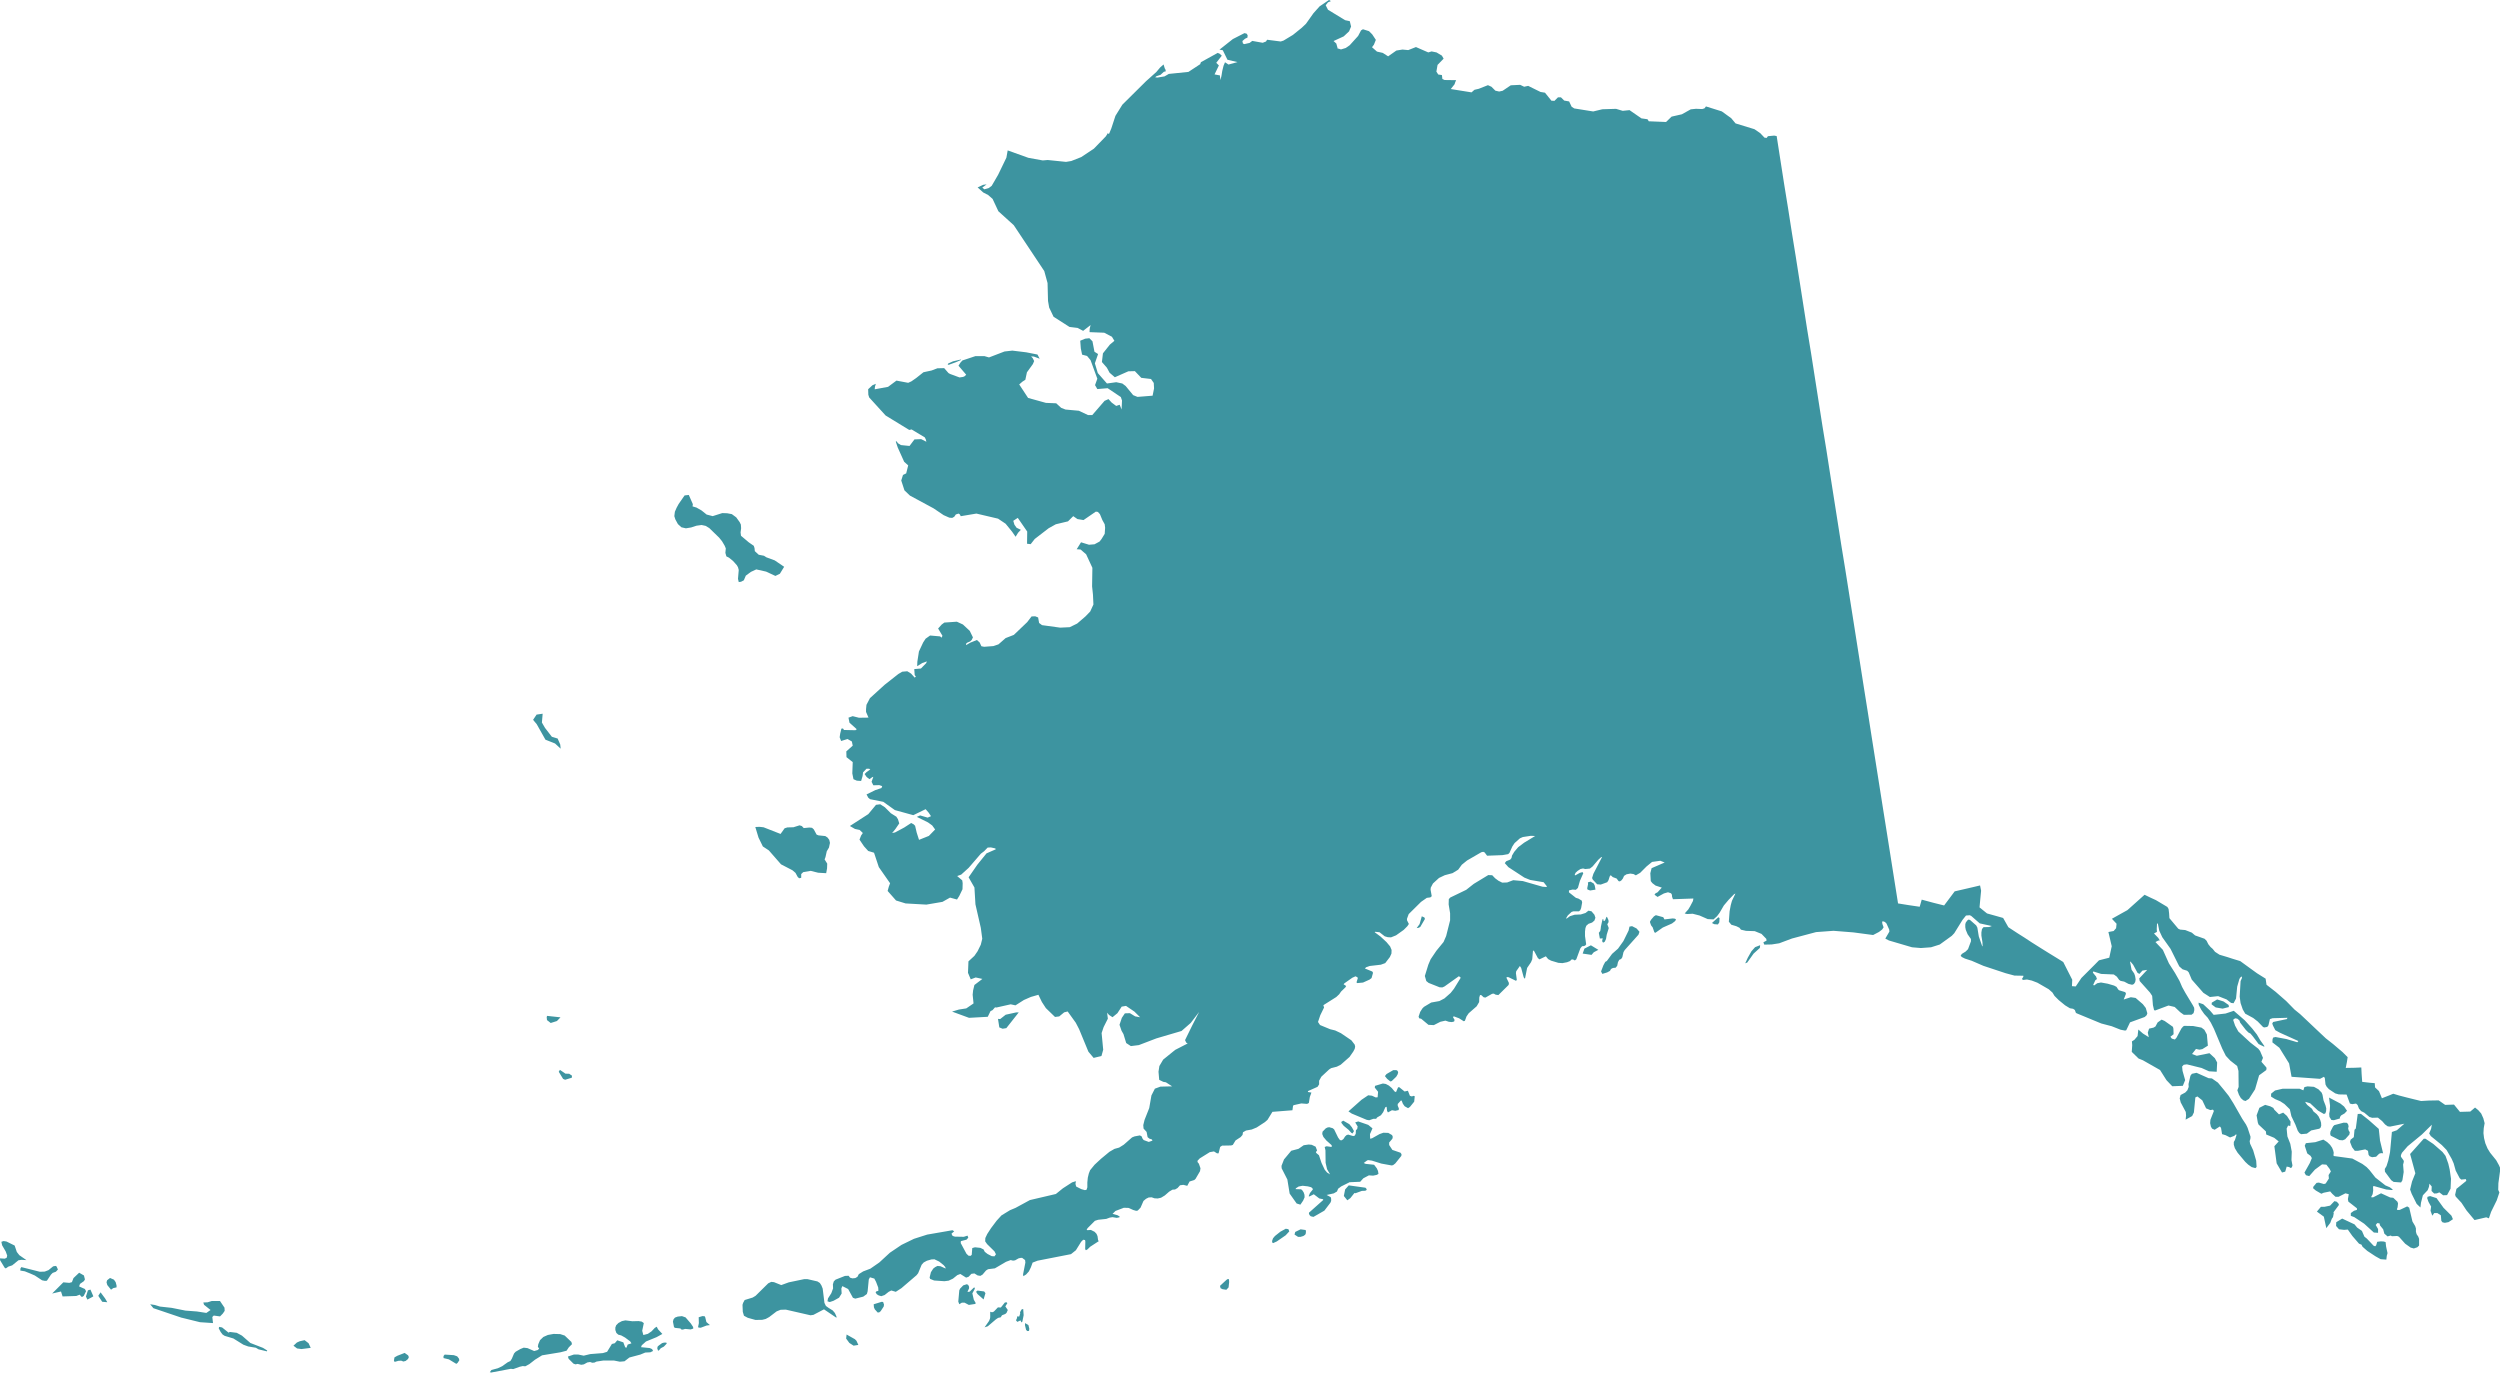 <?xml version="1.0" encoding="UTF-8"?>
<svg id="Layer_1" data-name="Layer 1" xmlns="http://www.w3.org/2000/svg" viewBox="0 0 600.76 329.83">
  <path id="alaska-region" d="m22.25,311.63l.18-.13-.7-1.61-.6.18-.48,1.5.35.73,1.25-.67Zm3.53,1.29l-.53-.91-1.08-1.46-.55.84.94,1.43,1.22.11Zm-23.79-8.54l.94-.31,1.5-1.22.73-.11,1.19.07-1.71-1.19-.6-.77-.52-1.54-1.96-.97-.7-.11-.53.18.18.84.87,1.5.35.97-.13.53-.46.21-1.15-.07.04.46,1.08,1.78.28.18.6-.42Zm9.28,3.38l.97-1.46.42-.42.77-.28.49-.53-.32-.73-.24-.14-.59.11-1.12.91-.91.35-1.15.04-4.46-1.12-.21.31-.04.52,1.08.18,1.29.52,1.12.49,1.74,1.15.7.14.46-.04Zm7.95.77l.95-.67.24-.41-.24-.95-1.15-.66-1.36,1.29-.38.98-.63.17-1.43-.13-2.69,2.69,2.13-.49.38,1.19,3.28-.11.84-.31.38.48.24.04.35-.24.55-1.12-.28-.53-1.39-.62.21-.59Zm7.99,1.01l.8-.18v-.45l-.21-.8-.42-.6-.94-.41-.7.55-.14.49.18.66.9,1.12.53-.38Zm30.9,11.4l-1.22-.66-1.67-.21-.29.17-1.56-1.25-.7-.14-.11.35.46.87.48.63.49.31,2.09.63,2.41,1.5,1.15.42,1.85.31.63.38,2.03.49.06-.21-1.01-.63-3.04-1.18-2.05-1.79Zm14.29,3.25l2.27-.29-.52-1.12-.95-.73-1.15.25-.7.31-.83.77.87.66,1.01.14Zm-28.73-7.54l4.39,1.08,3.13.21-.17-1.46.35-.35,1.5.21.66-.67.46-.66-.04-.77-1.08-1.6h-1.99l-1.01.31-1.01.04.17.55,1.57,1.26-1.01.7-2.27-.35-2.76-.21-3.31-.66-2.82-.31-1.22-.38-1.12-.17.77.94,6.8,2.3Zm52.14,10.36l.59-.04.53.21.55-.14.56-.46.21-.46-.18-.42-.83-.59-1.79.7-.66.38-.13.77.17.31.98-.28Zm14.57-.14l-.1-.41-.42-.53-.8-.28-2.2-.14-.28.35v.49l1.29.31,1.78,1.08.29-.21.45-.67Zm7.61,2.96l4.78-.9.56.07,1.56-.56.73-.17.6.06.97-.52,1.39-1.08,1.68-1.04,4.43-.73,1.46-.38.53-.8.77-.77-.14-.53-1.61-1.54-1.08-.35-1.6-.04-1.37.25-1.08.48-.8.77-.42.98-.1.59.31.49-.35.31-.84.24-1.61-.7-.9-.11-.8.32-1.15.66-.38.42-.53,1.25-.35.56-.66.31-1.32.94-1.04.49-1.54.42-.38.53.28.06Zm40.32-5.29l.48-.56.73-.38.7-.73-.1-.24h-.53l-.49.13-.77.56-.28.24-.11.42.18.56h.18Zm-3.98-4.78l.38-1.82-.49-.35-.76-.13-1.5.04-1.68-.21-.84.18-.83.45-.53.53-.21.56v.59l.24.7.46.42.7.18.94.52,1.22.91.31.48-.9.29-.29.73-.13.04-.21-.18-.42-1.12-1.46-.49-.59.7-.7.18-1.15,1.88-1.01.31-3.04.24-1.57.38-1.36-.28h-.98l-1.46.49.18.55,1.15,1.15.48.18.53-.11.87.21.62-.1.84-.46.66-.11.52.18.53-.04.49-.24,1.63-.25h2.58l1.4.28,1.12-.1,1.18-.91,2.62-.7,1.19-.49,1.22-.06.66-.32-.24-.45-.56-.25-2.09-.21.17-.46,1.02-.91,2.54-1.04,1.39-.77-1.04-1.12-.31-.62-.46.28-.8.84-.87.59-1.09.29-.28-1.04Zm10.32-.42l1.33.13.62-.21-.04-.38-.55-.84-1.26-1.46-.87-.31-1.02.11-.66.24-.35.42-.14.55.25,1.29.21.21,1.33.14.21.24.38.04.55-.17Zm3.77-.29l1.37-.52.8-.11-.36-.31-.48-.42-.28-1.15-.14-.24-.53-.04-.9.28.04,1.43-.18.84.07.21.59.04Zm37.85,4.15l-.46-1.01-.38-.38-1.99-1.12-.11.97.77,1.05,1.02.66,1.15-.18Zm4.98-7.81l.38-.31.73-1.12.07-.46-.21-.63-.35-.04-1.92.59.06.74.21.48.7.77.31-.04Zm-13.56-5.75l-.29-.73-.38-.6-.59-.38-2.4-.55h-.77l-3.7.77-1.82.66-1.74-.7-.66-.07-.73.35-3.04,3-.7.42-1.92.59-.38.7-.14.46.07,1.68.28.94.91.49,1.85.52,1.64-.03.83-.21.84-.46,1.78-1.36.95-.38,1.26-.04,5.93,1.36.7-.1,2.54-1.33,3,2.03v-.31l-.38-.84-.53-.62-.97-.6-.66-.48-.35-.73-.42-3.42Zm49.59,10.18l.07-.52-.21-.87-.8-.49-.04.49.28,1.15.29.28.41-.04Zm-1.29-3.77l-.11-1.5-.38.11-.38.66.04.32-.24.73-.49-.04-.04.42-.24.52.31.38.77-.35.24.49.21-.21.31-1.54Zm341.13-25.91l-1.61-2.23-1.54-.49-.63.18-.07.35.31.87.63,1.12-.14,1.01.42,1.19.46-.63h.77l.83.53.11,1.32.28.36.56.13.9-.17,1.05-.7-.35-.84-1.99-1.99Zm-345.53,25.6l.28-.24.31-.7-.59-.87.48-.77-.17-.21-.42.04-.97,1.21-.71-.03-.97,1.01-.42.17-.46-.13v1.32l-.06.35-.21.53-1.08,1.54.77-.25,1.96-1.67.52-.35.63-.14.31-.49.8-.31Zm328.79-16.39l-1.61-1.71-.59-.46-.6-1.39-1.15-.8-.63-.77-2.96-1.39-1.43.87-.04.9.7.8,1.22.14.9-.07,1.09,1.54,1.6,1.85.6.24.24.49,1.15,1.01,1.96,1.29,1.25.7,1.37.1.1-.9.18-.66-.35-1.61-.11-1.04-.46-.14-.66-.04-.9.11-.25.84-.24.24-.38-.14Zm-333.57,11.41l-.31-.42-1.6-.21-.35.29.35.55,1.46,1.29.45-1.5Zm-4.32-.35l.38-.8v-.42l-.21-.42-.32-.17-.87.28-.77.8-.18.41-.24,2.69.24.63.63-.38h.63l1.04.55,1.54-.24.11-.21-.46-.8-.35-1.53.55-1.02.07-.35h-.28l-.97.95-.38.07-.18-.04Zm329.04-21.63l-.56-.14-1.04,1.08-1.36.28h-.84l-.97,1.15,1.67,1.22.59,2.76.95-1.26.38-1.01.28-.38.18-.91-.07-.24,1.32-1.78-.1-.31-.42-.46Zm-266.3,20.61l.14-1.29-.04-.66-.24-.11-.35.21-1.57,1.46.14.56.48.24.91.14.52-.56Zm293.46-28.25l-.35-1.5-.67-1.88-.73-.94-2.2-1.92-1.88-1.26h-.42l-3.28,3.67,1.26,4.63-.8,1.99-.46,1.92.38,1.04,1.19,2.4.91.87.13-1.12.46-1.81,1.15-1.22.31-.8.11-.77.55.67-.04,1.08.63.62.66-.04.59-.24.91.7.94-.04.84-1.54.11-2.38-.31-2.16Zm-34.6-6.38l-.25.56.6,1.85.8.59.31.53-.49,1.19-1.29,2.3.36.63.79.21,1.37-1.56,1.71-1.26,1.04.07.77,1.01.31.62-.55.87.07.84-.77,1.19-.42.13-1.22-.35-.55.07-.77.91-.07.37.66.56,1.33.77.55-.24,1.57-.32.52.6.77.7h.71l1.67-.84.8.21-.21,1.18.11.6,2.06,1.61v.38l-.7.21-.77.55v.67l.83.31,2.37,1.57,2.34,2.13,1.01.07v-.91l-.56-.97.36-.46.55.07.11.48.77.95.28,1.04.77.66.77-.21.28.17,1.26-.06.42.17,1.5,1.68,1.32.94.77.21.84-.29.42-.42v-1.6l-.21-.56-.38-.55-.17-.6v-.79l-.18-.56-.66-1.12-.77-3.31-.49-.31-1.78.84-.53.03-.17-.17.17-.46.11-.94-.14-.42-1.01-.95-.73-.07-2.2-1.01-1.92.98-.48-.04.38-.73.13-.88-.04-.94.18-.14,3,.84,1.32.13.28-.1-.73-.56-1.08-.46-2.4-1.88-1.43-1.81-.67-.7-1.04-.77-2.4-1.29-4.43-.6-.11-.17.07-.6-.11-.52-.28-.7-.49-.71-.7-.66-.91-.59-1.95.62-2.27.24Zm9.45-.97l1.02-1.15.1-.55-.28-.46-.11-.49.11-.48-.11-.46-.28-.38-.8-.04-2.23.59-.31.31-.63,1.22-.07.6.14.41,2.09,1.05.8.06.55-.24Zm8.38.18l-.29-2.69-2.44-2.16-1.85-1.46-.77.03-.46,3.49-.31.31-.17,1.78-.77.6-.14.55.49,1.26.66.87h.73l1.78-.35.66.35.14.97.28.35.56.21.97-.11.73-.73.46-.14.49.04-.77-3.17Zm-265.14,24.38l2.17-1.5.87-.94-.21-.53-.63-.11-1.29.7-1.32,1.05-.46.55-.21.6v.38l.25.17.83-.38Zm5.72-1.12l.7-.21.42-.29.14-.24.07-.49-.07-.42-1.22-.17-1.29.63-.17.63.84.55h.59Zm-177.95-40.14l-.28.46,1.04,1.71.49.21,1.61-.49.04-.49-.67-.46-.9-.03-1.33-.91Zm427.74,11.37l.28-.41.84-.49.59-.63-.7-1.02-.91-.73-2.71-1.43.24,1.96-.07,1.22-.13.7.06.77.46.73.6.06,1.43-.41.04-.32Zm-15.77-1.81l-.24-.42-.73-.38-1.22-.35-1.39.71-.67,1.81.29,1.71.17.49,1.78,1.67.07.73,1.92.8,1.08.87-1.04,1.15.55,4.12,1.29,2.2.77-.21.35-1.21.56.1.45.25.25-.21.13-.42-.24-1.29.07-2.03-.35-1.88-.7-1.78-.18-1.88.35-.73.53.11.07-1.04-.87-1.37-.91-.8-1.01.42-1.12-1.12Zm6.11-5.02h-4.12l-1.81.42-.95.77v.7l.95.59,1.25.53,1.01.66,1.29,1.26.38,1.67.97,2.03.56,1.46.38.55.42.28,1.39-.13,1.04-.77,1.96-.42.31-.28.14-.46-.04-.7-.21-.7-.38-.8-.45-.56-.8-.66-.35-.63-1.12-.91-.42-.55-.04-.21,1.15.35,1.88,1.75,1.43.83.35-.17.17-.53.04-.63-.17-.7-.49-1.26-.24-1.32-.21-.53-.77-.8-1.08-.59-1.56-.11-.74.18-.24.77-.9-.38Zm-225.38,24.55l.84-.04.31-.18v-.24l-.28-.31-4.01-.56-.87.98-.31,1.57.84,1.04.73-.53.97-1.22.28.04,1.5-.55Zm-193.43-40.81l.87-.9-3.21-.35-.11.28.07.73.9.7,1.46-.46Zm399.11,14.76l-1.4-.98-.8-.06-2.89-1.29-1.12.24-.35.46-.46,1.99.04.7-.31.8-.52.55-1.12.6-.21.8.24.97,1.22,2.3.07.87-.11.98,1.57-.87.42-.87.35-3.6.49-.24,1.18.94.91,1.92,1.01.42.63-.11.24.31-.84,2.13-.07.8.18.83.28.49.63.28,1.25-.8.28.35.25,1.5.84.25,1.08.55,1.01-.38.42-.38.13.14-.38,1.22-.28.48v.67l.25.83.66,1.08,1.85,2.21.7.66.84.59.9.25.28-.29-.1-1.5-.73-2.51-.73-1.57-.11-.63.17-.53.04-.52-.7-2.13-.38-.79-.9-1.37-2.13-3.73-1.12-1.78-1.14-1.43-1.5-1.81Zm-207.56,11.68l-.52-.94-.6-.73-1.46-.84-.45.28v.25l.55.7,1.22,1.01.59.66.31.18.35-.56Zm3.84.73l.6-1.39-1.02-.84-2.4-.83-.73.24.59.97-.11.6-.31.31-.04.84-.24.46-.38.1-1.19-.35-.38.11-.38.35-.38.59-.42.32-.41-.04-.46-.63-.95-1.95-.35-.29-.84-.24-.41.07-.42.21-.77.8-.07.56.28.7.73.87,1.26,1.12v.42l-1.22-.17-.46.17.18.8.04,3,.35,1.54.73,1.25-.73-.45-.56-.67-.77-1.63-.62-1.85-.66-.56-.07-.21.28-.38-.35-.91-.94-.45-.73-.07-1.19.17-1.26.87-1.74.46-1.74,2.09-.6,1.54.04.59,1.37,2.69.55,3.38,1.68,2.38.9.28.66-.97.35-.8-.03-.6-.18-.55-.31-.49-.31-.28-1.33-.04.07-.21.66-.42.95-.18,1.25.14.8.21.31.25.11.28-.7.87-.31.77.21.04,1.02-.52,1.32,1.01.87.18.1.17-3.45,3.07v.31l.21.35.24.21.63.14,2.62-1.5,1.46-1.92.17-.42v-.52l-.1-.38-.98-.53,1.71-.38.77-.45.28-.67.73-.55,2.02-1.01,2.55-.11.76-.84,1.33-.7,1.01.07.87-.18.42-.24-.11-.7-.28-.63-.66-.87-2.03-.21-.46-.21.7-.53.31-.17.95.13,2.27.71,2.47.45.35-.07.53-.41,1.46-1.82.04-.41-.25-.35-1.95-.67-.77-1.18v-.6l.77-.9.1-.46-.17-.42-.91-.53-1.18-.04-.91.32-1.81,1.01-.46.11-.04-1.09Zm190.96-27.2l-.73-.32-.95.67-.52.97-.46.28-1.08.25-.31.97.24,1.08-1.39-.87-1.12-.97-.18,1.57-.77.9-.59.38.07.91-.11,1.61,1.64,1.6,1.04.42,4.12,2.34,1.54,2.44,1.39,1.46,2.54-.1.56-1.37-.63-2.23-.1-1.04.38-.42.77-.1,3.53.87,1.78.8,1.85.11.11-2.23-.56-1.04-1.29-1.19-3.04.62-1.15-.42.95-1.22.83.18.7-.14,1.33-.83-.24-2.69-.6-1.12-.7-.53-1.99-.38-2.13-.04-.28.14-.42.49-1.19,2.23-.38.42-.73-.21-.35-.46.77-.59-.04-1.32-.11-.46-2.02-1.43Zm15.38-3.84l-1.22-.84-1.54-.49-1.29.77-.04.42.98.73,1.67.29,1.5-.38-.06-.49Zm-3.6,2.37l-.9-1.05-1.61-1.5-1.12-.38.04.53.59,1.15.73,1.04.84.91.77,1.21.73,1.46,1.99,4.75.87,1.74,1.08,1.15,1.64,1.29.31,1.19.04,3.84-.31.8.38,1.08.46.8.59.52.53.18.83-.53,1.46-2.27.98-3.38,1.71-1.25.07-.35-.04-.29-1.19-1.36.38-.94-.7-1.64-.42-.55-1.88-1.46-2.93-2.69-.77-1.4-.45-1.32.1-.24.42-.21.49.11.48.42.18.52,1.36,1.75.63.63.48.24.6.71,1.36,1.81,1.36.66v-.21l-.94-1.32-.84-1.43-1.12-1.43-1.78-1.96-2.65-2.3-1.98.66-2.87.32Zm-196.85,18.38l-.66-.8-.7-.59-.73-.38-.7-.11-1.88.56-.07.42.8,1.01-.11,1.32-.46.04-.9-.42-.91-.1-1.6,1.08-3.14,2.79.8.53,3.59,1.5.6.1,1.01-.35h.66l.21-.31.94-.55.53-.73.52-1.19.31-.11.11.98.21.38.97-.53.8.14.8-.18.06-.38-.28-.66v-.42l.77-.84.18.04.28.73.42.6.21.13.63.35.45-.31,1.02-1.26.13-1.29-.24-.11-.46.14-.46-.14-.48-1.22-.8.18-1.29-1.04-.28.04-.49,1.15-.38-.18Zm-.66-2.47l1.08-1.04.35-.6.11-.46-.14-.35-.28-.17h-.77l-1.61.94-.38.49.53.66.77.63.35-.1Zm-92.63-12.7l3-3.8h-.59l-2.55.56-1.32,1.04-.53-.04.32,2.05.79.32.87-.14Zm178.05-15.77l1.54-2.16,1.5-1.36.07-.66-1.22.48-.87.98-.87,1.53-.63,1.37.48-.18Zm-36.89-2.47l1.12-.59-1.79-1.09-1.56.8-.42,1.19,2.13.31.53-.62Zm3.21,4.85l.7-.38.25-.46.45-.24.67-.07.37-.46.18-.87.31-.56.46-.21.28-.42.28-1.22.29-.49,3.31-3.7.24-.7-.7-.8-1.08-.55-.62.11-.21.94-1.25,2.54-1.29,1.81-1.43,1.26-1.26,1.71-.38.21-.45.83-.56,1.47.31.59,1.15-.35Zm-190.63-34.39l-.42-.38-.67-.06-1.32.13-.46-.49-.55-.17-1.46.46-1.46.04-.67.21-.97,1.36-4.08-1.6-.97-.11-1.02.04.77,2.54,1.04,2.13,1.44.95,2.93,3.35,2.75,1.43.73.63.53.98.35.31.49-.11v-.9l.48-.46,1.79-.31,1.81.45,1.92.11.21-1.15.04-1.15-.63-1.01.21-.55.31-1.4.53-.9.24-1.12-.17-.73-.42-.56-.53-.35-1.64-.17-.45-.18-.66-1.22Zm217.6,22.36l.06-1.04-.28-.21-1.54,1.39.53.28.9.07.32-.49Zm-13.46-1.25l-1.78-.49-.46.28-.63.73-.31.49v.24l.25.7.38.49.41,1.19.25.11,1.78-1.26,2.2-.97.73-.56.25-.38-.25-.21-.55-.07-1.99.24-.28-.52Zm-13.19.66l-.35-.77-.13.07-.32.8-.24.17-.14-.11-.06-.42-.18.14-.38,1.74-.04.42-.11.6-.35.45.25,1.37.7-.04-.14.55.07.35.28.11.29-.24.28-.62.17-1.02.49-1.6-.35-.91.31-.53-.04-.52Zm-45.58,1.88l.38-.21,1.12-1.92-.14-.35-.62-.28-.53,1.88-.7.95.49-.07Zm-209.93-47.99l-.77-1.33.18-2.12-1.46.21-.84,1.26.87,1.04,2.1,3.73,2.3.91,1.36,1.25-.11-1.01-.62-1.43-1.39-.42-1.61-2.09Zm252.41,38.81l-.18-.97-.24-.49-.77-.45-.63.17.04.42-.21,1.01.07.29.63.24,1.29-.21Zm-216.9-92.6l-.98-2.23-1.01.11-1.43,2.06-.49.9-.42.97-.13,1.05.24.77.62,1.14.84.77,1.08.25,1.26-.21,1.29-.42,1.22-.17.97.21.88.53,2.37,2.3.7.87.62,1.05.28.66-.1,1.08.24.84.63.31.98.8.9,1.01.28.49.18.66-.18,2.13.18.77.55-.07.67-.35.48-1.12,1.22-.9,1.29-.6,2.37.53,2.23,1.04,1.08-.53,1.02-1.67-2.27-1.54-1.99-.73-.59-.38-1.26-.24-.94-.87-.07-.73-.18-.55-1.21-.84-1.86-1.57-.1-.8.13-1.01-.06-.88-.29-.59-.83-1.15-1.05-.77-1.12-.21-1.18-.04-2.3.73-1.46-.38-1.22-.98-1.22-.7-.94-.28.07-.53Zm61.59-33.54l1.64-.6,1.12-.49.13-.17-1.98.46-1.15.52-.11.31.35-.03ZM321.47,11.72l-.35-1.26-.66-.6,2.44-1.12,1.29-1.21.48-1.15-.31-1.29-1.12-.24-4.12-2.51-.55-1.08.55-.7.7-.29-.45-.28-2.27,1.54-1.46,1.63-1.81,2.55-1.02.97-2.12,1.71-2.27,1.37-.66.21-3.28-.42-.25.42-.8.31-2.51-.45-.63.48-1.26.29-.35-.14-.13-.6.63-.55.59-.28.04-.56-.24-.38-.53-.13-2.79,1.43-3.21,2.54.8.14,1.12,2.29,2.41.56-2.16.59-.84-.55-.35.84-.31,1.25-.21,1.29-.24.9-.11-1.12-1.29-.24,1.04-2.16-.63-.63,1.33-1.71-.49-.46-.49-.21-4.04,2.23-.17.48-2.83,1.86-4.71.48-1.04.6-1.71.28-.53-.07.28-.24,1.01-.35.8-.73.46-.11-.07-.42-.17-.28-.29-.95-.83.73-.91,1.08-2.47,2.21-5.69,5.64-1.67,2.69-.98,3-.52,1.26-.21.1-.07-.28-.52.84-2.87,2.96-3.03,2.02-2.41.95-1.26.21-4.39-.45-1.21.1-3.46-.63-4.96-1.78-.31,1.74-1.99,4.12-1.54,2.65-.7.53-1.08.31-.48-.42,1.04-.77-.84.11-1.32.63,1.36,1.22,1.15.59,1.08.94,1.39,2.97,3.7,3.35,7.33,11.02.79,2.89.11,4.29.28,1.6,1.05,2.2,3.83,2.45,1.96.24,1.32.7,1.79-1.39-.21.87-.04.83,3.53.14,1.85.97.59.98-1.08.9-1.67,2.1-.25,2.09,1.19,1.36.66,1.22,1.26,1.08,3.24-1.43,1.57-.04,1.54,1.61,2.34.28.66.95.07,1.32-.35,1.74-3.63.29-1.04-.42-1.81-2.2-.8-.6-1.46-.31-2.23.31-2.2-2.51-.7-2.34.77-2.23-.87-.55-.48-2.51-.74-.74-1.01.11-1.19.49.14,1.85.31,1.5,1.19.31.84,1.01,1.63,4.46-.55,1.54.55.95,2.48-.21,3.17,2.13.28.83-.1,2.16-.46-1.14-.84.28-1.08-.8-.77-.84-.94.42-2.96,3.42h-1.02l-2.2-1.04-3.21-.29-1.04-.41-1.19-1.09-2.47-.1-4.29-1.19-2.13-3.24.77-.67.7-.45.38-1.79,1.43-1.98.31-.73-.35-.7-.38-.42.66.04,1.4.52-.53-1.01-2.69-.53-3.35-.41-1.88.21-3.73,1.43-1.08-.31h-2.2l-3.11,1.04-.45.49-.49.77,1.85,2.16-.35.35-.38.18-.87.13-2.27-.84-.38-.21-1.04-1.19-1.63.04-1.4.53-1.95.42-1.75,1.39-1.15.8-.77.35-2.82-.53-2.02,1.5-3.21.59.07-.66.21-.66-.83.35-1.02.95.04,1.32.21.66,3.94,4.33,5.69,3.48.55-.13,3.18,1.91.24.49.14.56-1.26-.63-1.61.07-1.18,1.57-2.06-.21-.73-.45-.31-.46-.21.07.48,1.43,1.54,3.42.97.87-.48,1.92-.77.38-.42,1.33.77,2.37,1.32,1.26,5.69,3.07,2.41,1.63,1.36.6.7.06.49-.28.38-.55.66-.21.31.21.21.42,3.76-.63,5.2,1.22,1.82,1.22,1.56,1.92.84,1.21.6-.97.66-.7-1.02-.49-.52-.73-.28-.94,1.08-.71,2.27,3.29-.04,2.93.87.1.98-1.25,3.35-2.58,1.71-.95,2.93-.7,1.26-1.25,1.01.7,1.46.24,2.96-2.03.49.07.49.53.59,1.43.56,1.01.1.84-.1,1.46-.77,1.26-.46.59-1.22.66-1.32.11-1.92-.59-1.04,1.67.94.07,1.33,1.15,1.5,3.24-.07,4.46.21,1.99.11,2.37-.77,1.68-1.15,1.19-1.99,1.71-1.78.87-2.3.11-4.36-.6-.7-.52-.24-1.33-.71-.28-.87.04-1.04,1.36-3.21,3.07-1.98.77-1.71,1.5-1.22.42-2.23.17-.66-.13-.42-.91-.66-.59-1.57.63-1.01.59-.04-.31.31-.28.67-.28.38-.35.31-.63-.77-1.57-1.64-1.53-1.46-.67-3,.21-.63.46-.87.97,1.04,1.74-.21.46-.35-.31-2.41-.21-1.08.77-.59.91-1.01,2.16-.38,2.45-.04,1.08,1.25-.77,1.08-.38-.17.42-1.26,1.29-1.6.14.1,1.43.29.38-.29.24-.87-.97-.91-.56-1.22.11-.94.56-3.28,2.58-3.53,3.21-.84,1.61-.1,1.04v.66l.59,1.37-2.3.03-1.5-.38-1.01.36.24,1.21,1.75,1.57-.32.24-2.75-.06-.24-.36-.38.04-.29,1.19-.13.88.35.9,1.54-.48,1.04.59.21,1.01-1.54,1.37.04,1.39,1.5,1.19-.1,2.72.28,1.39.8.35,1.04.07.35-1.19.11-.88.83-.87h.63l.28.17-.88.62-.48.49.48.7.67.53.7-.49.24-.07-.42,1.19.42.84,1.43-.04.7.24-.17.46-1.46.49-2.13,1.04.42.8.42.35,3.18.63,2.79,1.99,4.43,1.22,2.96-1.44.73.84.56.84-.8.35-1.81-.53-.8.35,2.69,1.33,1.01.73.7.97-1.5,1.54-2.37.95-.56-1.75-.38-1.63-.35-.35-.59-.32-1.68,1.09-2.2,1.18-.7.14.77-.94.94-1.37-.31-1.01-.38-.6-1.32-.83-1.43-1.43-1.12-.73-1.02.13-1.85,2.23-4.43,2.86,1.22.71,1.12.24.77.73-.42.62-.38.98,1.08,1.6,1.01,1.12,1.4.42,1.15,3.46,2.71,3.88-.31.83-.28,1.02,2.02,2.29,2.3.71,4.99.28,3.87-.66,1.81-1.02,1.68.46.55-.87.77-1.6.04-1.46-.1-.67-1.22-1.04.97-.35,1.78-1.61,2.94-3.41.79-.6.84-.87.77-.04,1.08.24.11.21-2.23.98-2.2,2.72-2.1,3.03,1.4,2.45.24,4.04,1.29,5.65.35,2.62-.35,1.43-.77,1.57-.77,1.12-1.43,1.32-.11,2.76.66,1.56,1.19-.45,1.61.35-1.92,1.46-.31,1.29-.11,1.05.21,2.09-1.74,1.19-1.78.28-1.64.49,4.08,1.5,4.5-.25.66-1.36.49-.24.59-.67.35.04,3.42-.77,1.15.25,2.03-1.29,1.67-.73,1.81-.52.84,1.74.95,1.46,2.2,2.13,1.01-.13,1.19-.98.84-.21,1.95,2.71.8,1.54,2.23,5.41,1.26,1.5,1.88-.46.42-1.5-.38-4.01.48-1.43,1.02-2.03-.18-1.43.46.53.84.55,1.18-.97,1.02-1.57,1.04-.18,2.02,1.37,1.37,1.36-1.19-.21-1.26-.77-1.21.04-.73,1.08-.56,1.67.49,1.43.46.8.66,2.16,1.12.73,1.92-.24,4.21-1.61,6.04-1.78,2.2-1.92,2.03-2.65-1.64,3.21-1.74,3.55.28.6.35.21-3,1.54-2.89,2.34-.91,1.54-.21,1.36.17,1.96.98.48.63.11,1.5.97-2.82.07-1.33.49-.83,1.63-.53,3.04-1.12,2.83-.31,1.25.07.84.73.8.24,1.26.42.35.63.21.11.28-.88.31-1.22-.45-.28-.35-.21-.53-.42-.24-1.29.24-.59.24-1.99,1.75-1.12.7-1.12.31-1.21.7-2.03,1.68-1.54,1.43-1.08,1.32-.31.8-.24,1.01-.11,1.12v1.19l-.21.6-.41.06-.84-.24-1.22-.62-.17-.63.1-.66-.9.28-2.23,1.44-1.68,1.36-6.24,1.46-3.46,1.88-1.32.55-2.06,1.26-1.15,1.26-1.36,1.81-.9,1.39-.46.97-.04.8.46.66,1.78,1.75.35.7-.35.49-.66-.04-1.02-.53-.66-.52-.28-.56-.77-.38-1.29-.14-.66.18-.13,1.64-.29.24-.48-.04-.49-.46-1.39-2.58.04-.46,1.36-.35.42-.48-.18-.49-.9.28-2.13-.04-.55-.17-.28-.53.66-.59-.42-.25-6.07,1.05-3.17,1.01-3,1.46-2.79,1.88-2.54,2.34-2.16,1.5-1.74.66-1.04.66-.32.63-.52.31-.7.07-.56-.17-.35-.46-.87.04-2.27.9-.42.42-.21.7.04.98-.42,1.15-.8,1.25-.13.7.55.18.91-.31,1.32-.73.63-1.01-.07-1.22.24-.56,1.39.7,1.15,2.1.56.21,1.92-.48.87-.63.18-.63.28-2.86.28-.53,1.05.31.41.77.53,1.39.04.77-.56.18-.1.24.28.42.46.28.62.18.8-.28.97-.77.63-.32,1.08.32,1.36-.88,3.63-3.11.38-.48.84-2.03.49-.55.77-.42,1.08-.31.73-.04,1.15.55,1.08.87.38.46.1.35-1.25-.56-.73-.07-.56.29-.45.35-.56.87-.31,1.26.13.35.95.38,2.47.17,1.02-.13,1.04-.49,1.04-.84.73-.28,1.39.88.6-.21.66-.7.73-.1.77.48.66.11.53-.31.83-.98.49-.31,1.64-.21,2.68-1.57,1.12-.42.56.14.49-.07.87-.49.49-.1h.35l.7.52.07.6-.56,2.86.07.42.67-.42.66-.73.48-.98.42-1.14,1.19-.46,8.03-1.57,1.18-.94,1.26-2.03.49-.49.45.07.07.35-.04,1.85.18.25.38-.21.63-.62,2.1-1.37-.18-.17-.14-1.01-.24-.56-.46-.49-.9-.45-.84.06-.18-.13.25-.38,1.74-1.74.77-.25,1.96-.21.84-.31.66-.11,1.01.17.66-.13.04-.21-.55-.31-1.15-.31.7-.7,2.02-.77,1.15.04,1.08.49.73.21.38-.07.67-.7.7-1.61.62-.52.63-.31.71-.04.7.24.77.04.79-.18.91-.55,1.04-.91.8-.48.62-.04.6-.35.59-.66.8-.11.94.24.56-1.04,1.12-.35.31-.28,1.08-1.85.11-.7-.38-1.09-.31-.38-.04-.31.55-.59,2.41-1.5,1.01-.18.73.46h.38l.38-1.54.46-.31,2.16-.04.42-.13.66-1.08,1.22-.8.46-.53.1-.63.73-.42,1.37-.24,1.19-.49,1.98-1.29.63-.55,1.18-1.92,4.81-.38.14-1.04.14-.18,1.85-.42,1.39.11.42-.21.24-1.46.38-1.05-.8-.13-.06-.21,2.33-1.04.38-.59v-.87l.53-.97,1.88-1.75.48-.31,1.37-.35.94-.48,2.1-1.85.9-1.29.35-.66.11-.53-.11-.49-.8-1.04-2.51-1.71-1.39-.66-1.19-.29-2.44-1.01-.49-.73.55-1.63.91-1.86-.17-.55,3.1-1.96.7-.66.46-.66,1.04-1.01.18-.32-.62-.42.21-.24,1.88-1.32.77-.35.48.24.07.24-.31.98.18.17,1.39-.13,1.57-.71.48-.37.35-1.26-.17-.31-1.78-.73.28-.29.87-.31,2.68-.31,1.05-.38,1.12-1.46.38-.84.03-.87-.35-.84-.87-1.04-1.43-1.33-1.4-1.04.07-.11,1.08.11,1.26.98.73.21.77.04,1.22-.49,1.85-1.32.87-.88.35-.53-.45-.9v-.35l.41-1.12,2.96-2.93,1.4-.98.83-.1.35-.29-.28-1.56.04-.49.53-1.01,1.46-1.33,1.39-.66,1.85-.49,1.36-.83.87-1.19,1.26-1.02,3.42-1.98.45-.11.35.14.6.8,3.7-.14,1.36-.24.31-.29.7-1.56.53-.8,1.29-1.15.7-.31,1.92-.29,1.04.04-2.65,1.61-1.43,1.08-.95,1.12-.52.87-.14.62-.31.38-.95.38-.35.46.87.97,3.84,2.51,1.39.56,3.24.55.77.98-.07.17-.97-.07-4.74-1.36-2.3-.21-1.46.55-1.19.04-.91-.46-.79-.59-.7-.73-.95-.04-3.49,2.12-1.81,1.43-3.83,1.85-.35.38-.04,1.26.35,2.13v1.71l-.95,3.77-.62,1.43-1.74,2.13-1.37,2.03-.55,1.29-.84,2.72.35,1.22.56.45,2.64,1.05.67.03.52-.24,3.42-2.44.31.17.14.21-1.61,2.62-.8,1.01-1.5,1.32-1.21.63-1.96.35-1.74,1.04-.38.38-.53.84-.38,1.12.14.41.48.11,1.75,1.46,1.29.07,1.57-.8,1.22-.28.83.28.71.07.55-.14.11-.38-.38-.66.17-.21,1.29.48,1.12.71.28-.11.38-1.04.53-.77,1.92-1.68.59-1.01.04-1.12.17-.56h.29l.59.53.42.07,1.61-.91.41-.04.42.25.67.1,2.47-2.44.07-.46-.6-1.25.11-.18.42.04,1.78.87.18-.25-.21-1.6.07-.46.88-1.26.31.46.59,2.2.18.35.17-.07.49-2.47.94-1.39.29-.7.17-1.99.21-.11.97,1.81.38.32,1.54-.74.55.67.71.38,1.74.52.97.07,1.12-.21.73-.29.31-.35.38-.04.46.25.35-.28.98-2.65.41-.49.49-.04.31-.17.18-.25-.28-1.98v-1.09l.1-.83.21-.56.52-.46.87-.31.56-.48.24-.67-.24-.73-.71-.83-.73-.14-.7.55-1.12.35-1.5.07-1.12.35-.77.56-.17-.04.42-.7.9-.84.42-.14h1.36l.32-.28.21-.52.24-1.33-.1-.46-.8-.48-.6-.18-1.67-1.32v-.46l.87-.21.79.06.49-.45.49-1.71.8-1.81-.18-.28-.63.17-1.08.6-.18-.07.21-.53.48-.45.7-.46.63-.14.52.14,1.12-.11.63-.49,1.39-1.63.7-.63.21-.03-2.09,4.04-.31,1.01.17.38,1.05,1.12.87.07,1.54-.56.31-.48.29-.91.24-.31.49.46.94.35.46.62.31.07.38-.25.35-.45.28-.63.6-.38.9-.17.77.11.56.31,1.04-.6,1.54-1.54,1.32-1.08,1.99-.28,1.04.42-3.14,1.36-.31,1.22.11,1.88.38.49.77.59,1.5.49-1.01,1.12-.53.28-.21.31.73.53,1.53-.84.98-.28.73.24.21.35.04.49.21.59,4.91-.17-.1.59-.66,1.26-.46.77-.87.97.56.14,1.36-.07,1.64.42,1.98.87,1.39.07.84-.77.62-.83,1.02-1.75,1.15-1.36,1.32-1.36.31-.14-.83,1.74-.29,1.04-.28,1.5-.18,2.48.6.73,1.19.35.77.38.35.46,1.21.28,2.1.07,1.63.66,1.15,1.19.07.42-.77.41.21.56,1.78-.04,1.81-.28,3.07-1.15,5.79-1.54,4.19-.31,4.78.38,4.74.63,1.4-.73.77-.59.35-.53-.29-.8-.06-.46.13-.21.53.18.38.37.66,1.47.04.48-.98,1.68.88.46,5.54,1.63,2.12.18,2.45-.18,2.09-.66,2.89-2.09.6-.63,1.99-3.21.83-1.04.91-.07.35.17,2.05,1.79,2.9.63-.63.24-1.39.04-.35.46-.14.8v.77l.25,1.56.04.87-.07.18-.84-2.41-.35-2.13-.28-.53-1.5-1.32-.38-.07-.28.24-.35.49-.11.42v.66l.11.62.45,1.09.8,1.14v.56l-.7,1.88-.59.59-.91.56-.28.46.35.31.7.35,1.61.52,2.82,1.22,5.37,1.78,2.09.56,2.13.04v.24l-.35.56.31.21.91-.11,1.15.25,1.36.52,2.72,1.57.9.8.49.8,1.01,1.01,1.54,1.26,1.15.7.77.13.42.29.24.66.18.13,5.93,2.45,2.51.66,2.13.84,1.09.21.28-.1.9-1.88,3.53-1.29.46-.42.17-.46-.38-1.29-.7-.91-1.74-1.5-1.15-.17-1.71.55.55-1.39-.18-.38-1.5-.46-.21-.21-.38-.59-.59-.32-1.54-.45-1.61-.29-.9.18-.73.52-.25-.1.53-1.15.38-.28-.21-.6-.77-.94.11-.29,1.88.6,3.04.13.73.53.55.77.35.24.87.18,1.04.55.87.21.42-.18.31-.48.11-.63-.14-.83-.21-.6-.63-.9-.38-1.99.21.14.55.66,1.04,1.92.46.28.73-.8,1.15-.18-1.92,2.06.11.63,2.47,2.76.53.8.18,2.23.28,1.21.28.07,3.18-1.19,1.49.35,1.33,1.26.88.63,1.85-.03.48-.38.18-.73-.04-.56-.31-.59-1.81-3-.77-1.4-.63-1.46-1.08-1.91-1.46-2.3-1.46-3.25-1.78-1.88.66-.35.38-.03-.35-.6-1.04-1.08.7-.38-.04-.7.07-1.36.21.13.32,1.64.73,1.57,1.98,2.79,2.1,4.22.79.7,1.12.35.36.38.73,1.74,2.79,3.18,1.57,1.01,1.98-.21,2.03.79,1.08.84.6.07.59-1.12.28-2.86.53-1.85.28-.42.35-.18-.04.42-.31.7-.21,3.73.21,1.54.53,1.54.59,1.01,1.92,1.04,1.08.84,1.29,1.33.31.1.7-.13.28-.38.35-1.5.66-.21,3.56-.1-.14.31-3.31.7-.21.38.21.55.53,1.04,1.15.63,4.39,1.98-.25.29-2.62-.77-2.64-.49-.56.14-.14.42-.03.73,1.67,1.29,2.34,3.77.59,3.21,6.84.49.94-.49.21.29.17,1.56.28.53.53.59,1.54,1.02.84.24,1.88.04.79,2.16.56.14.91-.14.38.35.32.84.52.62.77.38,1.22,1.02.66.21,1.39-.04,1.02.84.7.8.63.45.56.07,3.45-.7-1.81,1.57-1.19.42-.45,4.88-.42,1.98-.42,1.33-.42.7.04.66,1.5,2.03.59.42,1.78.13.32-.52.31-1.99-.14-1.78.18-.7-.07-.32-.63-.87v-.38l.24-.56,1.36-1.57,3.42-2.82,2.41-2.37-.18.98-.46,1.12.38.63,2.65,2.16,1.15,1.19,1.22,2.12.48,1.09.49,1.74.95,1.81.38.35,1.12-.11.1.42-2.37,1.92-.32,1.43.14.42,1.39,1.5,1.22,1.85,1.92,2.3,2.82-.66.63.24.52-1.54,1.37-2.79.63-1.88-.28-.63.04-1.6.48-3.53-.35-.8-.66-1.19-1.46-1.81-.62-1.01-.53-1.26-.31-1.25-.14-1.19.07-1.19.21-1.19-.31-1.18-.52-1.15-.7-.8-.77-.63-1.15.97-2.48.07-1.43-1.75-2.13.07-1.54-1.08-2.37.04-1.87.11-1.57-.38-1.85-.46-1.88-.49-1.39-.42-.84.35-1.88.74-.7-1.71-.95-.9-.07-1.02-1.21-.1-1.81-.21-.14-1.96-.07-1.5-1.54.07-2.2.04.28-1.43.18-1.15-1.22-1.22-2.3-1.95-1.74-1.37-2.37-2.23-2.09-1.98-1.71-1.61-1.33-1.08-2.02-2.06-2.52-2.2-2.2-1.71-.21-1.46-2.06-1.29-1.88-1.36-2.16-1.57-1.81-.55-1.29-.42-1.88-.56-1.08-.7-.56-.7-.52-.46-.53-.66-.42-.84-.49-.48-2.27-.8-.79-.67-1.57-.62-1.22-.11-.46-.21-2.13-2.54-.07-1.12-.13-1.08-.29-.49-2.75-1.64-1.37-.63-1.36-.66-2.02,1.81-2.1,1.88-1.57.87-2.16,1.21,1.12,1.19-.11,1.08-.59.67-1.26.24.8,3.42-.59,2.75-2.47.63-1.12,1.14-3.11,3.11-1.36,2.03-.91-.07.07-1.54-1.19-2.34-.97-1.92-1.33-.83-2.23-1.37-1.67-1.04-2.38-1.5-1.64-1.08-1.71-1.08-2.23-1.46-1.26-2.23-1.88-.53-1.98-.55-.18-.14-1.63-1.32.17-1.85.21-2.16-.25-1.26-1.6.38-2.37.55-2.13.49-1.33,1.78-1.21,1.61-2.52-.63-2.86-.77-.49,1.71-2.58-.38-2.62-.42-1.81-11.44-.9-5.69-.91-5.71-.91-5.76-1.81-11.44-.9-5.76-.91-5.71-1.81-11.51-.9-5.72-1.82-11.51-.94-5.75-.91-5.79-1.81-11.51-.9-5.79-.95-5.79-.9-5.75-1.81-11.58-.95-5.79-2.72-17.37-.94-5.79-.91-5.83-.94-5.79-.91-5.83-.9-5.79-.6-.11-1.5.14-.31.42-.52-.07-1.02-1.08-1.39-.95-4.54-1.39-1.04-1.25-2.27-1.64-3.8-1.19-.35.46-.55.17-1.5-.06-1.26.13-2.13,1.19-2.47.56-1.33,1.29-4.15-.17-.31-.49-1.46-.21-2.86-1.98-1.64.17-1.6-.48-3.29.1-2.2.53-4.56-.73-.63-.42-.59-1.26-1.19-.21-.77-.77h-.73l-.84.84-.73-.04-1.54-1.92-1.08-.18-2.96-1.46-.97.21-.95-.46-2.26.11-1.96,1.32-.84.18-.91-.21-.94-.94-.84-.38-2.2.87-1.04.24-.7.62-4.99-.8.91-1.15.17-.52.21-.46-2.79-.04-.52-.24-.11-.95-.88-.13-.45-.7.28-1.61,1.46-1.5-.42-.73-1.29-.77-1.18-.24-.8.24-2.96-1.29-1.85.73-1.4-.13-1.46.24-1.98,1.39-1.29-.83-1.39-.31-1.19-1.05.46-.62.46-1.15-.87-1.32-.77-.77-1.46-.46-.46.28-.7,1.33-2.02,2.23-.95.66-1.15.35-.66-.21Zm0,0" fill="#3d94a0" fill-rule="evenodd"/>
</svg>